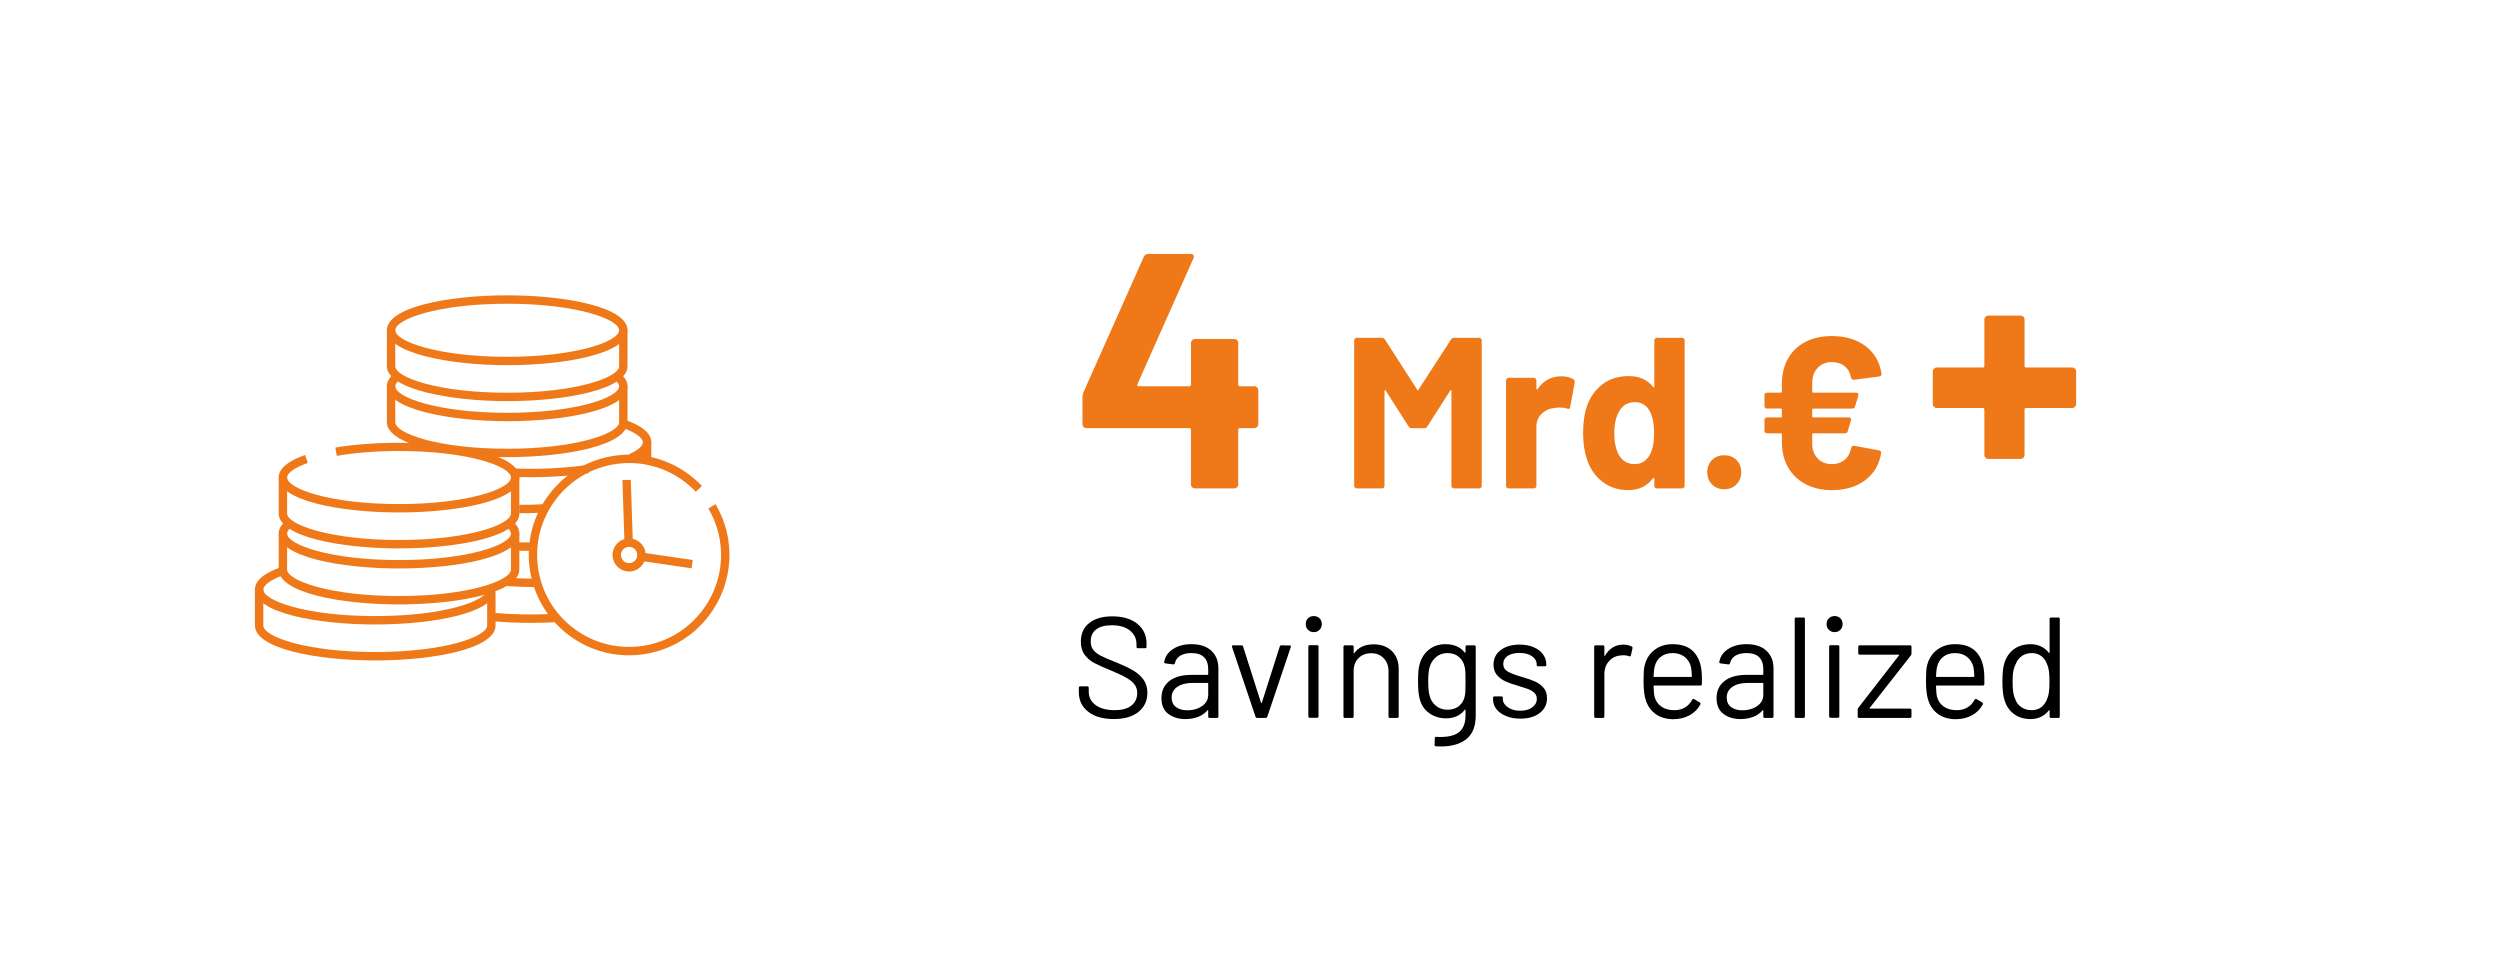 <?xml version="1.0" encoding="UTF-8"?>
<svg xmlns="http://www.w3.org/2000/svg" xmlns:xlink="http://www.w3.org/1999/xlink" id="a" viewBox="0 0 238.238 93.264">
  <defs>
    <style>
      .cls-1 {
        fill: none;
      }

      .cls-1, .cls-2, .cls-3, .cls-4, .cls-5 {
        stroke-width: 0px;
      }

      .cls-3 {
        filter: url(#drop-shadow-1);
      }

      .cls-3, .cls-4 {
        fill: #fff;
      }

      .cls-5 {
        fill: #ef7918;
      }
    </style>
    <filter id="drop-shadow-1" filterUnits="userSpaceOnUse">
      <feOffset dx="2.835" dy="2.835"></feOffset>
      <feGaussianBlur result="blur" stdDeviation="2.835"></feGaussianBlur>
      <feFlood flood-color="#000" flood-opacity=".15"></feFlood>
      <feComposite in2="blur" operator="in"></feComposite>
      <feComposite in="SourceGraphic"></feComposite>
    </filter>
  </defs>
  <rect class="cls-4" width="238.238" height="93.264"></rect>
  <g>
    <g>
      <g>
        <path class="cls-5" d="M119.798,36.919c.075.075.112.165.112.271v3.225c0,.106-.037.196-.112.271-.074.075-.165.112-.271.112h-1.373c-.106,0-.16.054-.16.159v5.204c0,.106-.037.196-.111.271-.075.074-.165.111-.271.111h-3.735c-.106,0-.196-.037-.271-.111-.075-.075-.112-.165-.112-.271v-5.204c0-.105-.053-.159-.159-.159h-9.801c-.106,0-.197-.037-.271-.112-.074-.074-.111-.164-.111-.271v-2.555c0-.127.031-.287.096-.479l5.746-12.897c.085-.191.234-.287.447-.287h3.99c.148,0,.25.038.303.112.054.074.048.187-.016.335l-5.331,11.972c-.021.042-.021.085,0,.127.021.043.053.064.096.064h4.853c.106,0,.159-.053.159-.16v-3.958c0-.106.037-.197.112-.271.074-.074.164-.112.271-.112h3.735c.106,0,.196.038.271.112.074.074.111.165.111.271v3.958c0,.107.054.16.16.16h1.373c.105,0,.196.037.271.111Z"></path>
        <path class="cls-5" d="M138.559,32.191h2.398c.068,0,.127.023.175.071s.071.106.071.175v13.86c0,.068-.023.127-.071.175s-.106.071-.175.071h-2.398c-.068,0-.127-.023-.175-.071s-.071-.106-.071-.175v-9.042c0-.055-.014-.082-.041-.082s-.055.021-.082.062l-2.174,3.403c-.068.109-.164.164-.287.164h-1.209c-.123,0-.219-.055-.287-.164l-2.174-3.403c-.027-.041-.055-.059-.082-.052-.027.008-.041.038-.041.093v9.021c0,.068-.023.127-.071.175s-.106.071-.175.071h-2.398c-.068,0-.127-.023-.175-.071s-.071-.106-.071-.175v-13.86c0-.068.023-.127.071-.175s.106-.071.175-.071h2.398c.123,0,.219.055.287.164l3.076,4.777c.041.082.082.082.123,0l3.096-4.777c.068-.109.164-.164.287-.164Z"></path>
        <path class="cls-5" d="M149.939,36.148c.108.055.149.157.123.308l-.431,2.337c-.014.164-.11.213-.287.144-.205-.067-.444-.103-.718-.103-.109,0-.26.015-.451.041-.492.041-.909.223-1.251.544s-.513.748-.513,1.281v5.598c0,.068-.023.127-.071.175s-.106.071-.175.071h-2.398c-.068,0-.127-.023-.175-.071s-.071-.106-.071-.175v-10.047c0-.068.023-.126.071-.174s.106-.072.175-.072h2.398c.068,0,.127.024.175.072s.071.105.071.174v.779c0,.041.014.068.041.082s.048.007.062-.021c.561-.82,1.312-1.23,2.256-1.23.492,0,.882.096,1.169.287Z"></path>
        <path class="cls-5" d="M157.72,32.262c.048-.048.105-.071.174-.071h2.399c.068,0,.126.023.174.071s.072.106.072.175v13.86c0,.068-.024.127-.072.175s-.105.071-.174.071h-2.399c-.068,0-.126-.023-.174-.071s-.071-.106-.071-.175v-.677c0-.041-.015-.064-.041-.071-.028-.007-.056.003-.082.03-.574.752-1.36,1.128-2.358,1.128-.957,0-1.78-.267-2.471-.8s-1.187-1.264-1.486-2.193c-.232-.711-.349-1.538-.349-2.481,0-.971.123-1.817.369-2.542.314-.875.81-1.569,1.486-2.082.677-.512,1.514-.769,2.512-.769.984,0,1.75.342,2.297,1.025.026.041.054.055.082.041.026-.014.041-.041.041-.082v-4.388c0-.068.023-.127.071-.175ZM157.628,41.274c0-.916-.151-1.633-.451-2.153-.315-.532-.772-.799-1.374-.799-.643,0-1.128.267-1.456.799-.342.533-.513,1.258-.513,2.174,0,.82.144,1.504.431,2.051.342.588.848.881,1.518.881.615,0,1.094-.293,1.436-.881.272-.506.41-1.196.41-2.071Z"></path>
        <path class="cls-5" d="M163.153,46.165c-.308-.308-.461-.694-.461-1.159,0-.479.15-.867.451-1.168.3-.301.689-.451,1.168-.451s.868.15,1.169.451.451.689.451,1.168c0,.465-.153.852-.461,1.159s-.694.461-1.159.461-.851-.153-1.158-.461Z"></path>
        <path class="cls-5" d="M175.794,43.806c.328-.28.533-.652.615-1.117.041-.164.137-.232.287-.205l2.358.431c.082.014.14.044.174.092s.044.113.031.195c-.178,1.08-.684,1.934-1.518,2.562s-1.894.943-3.178.943c-.943,0-1.774-.188-2.491-.563-.718-.376-1.275-.909-1.672-1.6s-.595-1.493-.595-2.409v-.738c0-.068-.034-.103-.102-.103h-1.312c-.068,0-.127-.023-.175-.071s-.071-.106-.071-.175v-1.025c0-.068.023-.126.071-.174s.106-.072.175-.072h1.312c.067,0,.102-.033.102-.103v-.636c0-.067-.034-.103-.102-.103h-1.312c-.068,0-.127-.023-.175-.071s-.071-.105-.071-.174v-1.025c0-.068.023-.127.071-.175s.106-.071.175-.071h1.312c.067,0,.102-.034.102-.103v-.738c0-.916.195-1.719.585-2.409s.943-1.22,1.661-1.589c.717-.369,1.555-.554,2.512-.554,1.298,0,2.371.321,3.219.964s1.354,1.517,1.518,2.624v.041c0,.123-.075.198-.226.226l-2.399.308h-.041c-.123,0-.205-.075-.246-.226-.082-.451-.283-.807-.604-1.066-.321-.259-.729-.39-1.22-.39-.562,0-1.012.185-1.354.554s-.513.848-.513,1.436v.82c0,.068.034.103.103.103h4.08c.082,0,.144.027.185.082s.048.123.021.205l-.308,1.024c-.041.138-.13.205-.267.205h-3.711c-.068,0-.103.035-.103.103v.636c0,.069.034.103.103.103h3.383c.082,0,.144.028.185.082.041.055.048.123.021.205l-.308,1.025c-.041.137-.13.205-.267.205h-3.014c-.068,0-.103.034-.103.103v.861c0,.588.171,1.062.513,1.425s.792.543,1.354.543c.491,0,.901-.14,1.229-.42Z"></path>
        <path class="cls-5" d="M197.734,35.131c.074.075.111.166.111.271v3.097c0,.107-.037.197-.111.271-.075.075-.165.111-.271.111h-4.374c-.106,0-.159.054-.159.16v4.31c0,.106-.037.197-.111.271-.075.075-.166.111-.271.111h-3.065c-.106,0-.196-.036-.271-.111-.075-.074-.112-.165-.112-.271v-4.31c0-.106-.053-.16-.159-.16h-4.374c-.106,0-.196-.036-.271-.111-.074-.074-.111-.164-.111-.271v-3.097c0-.105.037-.196.111-.271.075-.074.165-.111.271-.111h4.374c.106,0,.159-.053.159-.159v-4.406c0-.105.037-.196.112-.271.074-.075.164-.112.271-.112h3.065c.105,0,.196.037.271.112.074.074.111.165.111.271v4.406c0,.106.053.159.159.159h4.374c.106,0,.196.037.271.111Z"></path>
        <path class="cls-2" d="M103.703,67.826c-.598-.465-.896-1.084-.896-1.859v-.423c0-.092.045-.137.137-.137h.67c.091,0,.137.045.137.137v.368c0,.529.219.955.656,1.278.437.324,1.043.485,1.817.485.702,0,1.235-.147,1.6-.444.364-.296.547-.69.547-1.183,0-.318-.085-.592-.253-.819-.169-.229-.429-.442-.779-.643s-.846-.433-1.483-.697c-.684-.273-1.214-.513-1.592-.718-.379-.205-.684-.469-.916-.793-.232-.323-.349-.731-.349-1.224,0-.765.267-1.359.8-1.783s1.264-.636,2.193-.636c1.012,0,1.809.237,2.393.711.583.474.875,1.103.875,1.886v.301c0,.092-.046.137-.137.137h-.684c-.092,0-.137-.045-.137-.137v-.246c0-.528-.208-.961-.622-1.298-.415-.338-.991-.506-1.729-.506-.646,0-1.144.132-1.489.396-.347.264-.52.646-.52,1.147,0,.328.084.6.253.813.168.215.41.401.724.561.314.16.8.367,1.456.622.665.273,1.201.528,1.606.766s.733.526.984.868c.25.342.376.759.376,1.25,0,.766-.283,1.377-.848,1.832-.565.456-1.349.684-2.352.684-1.029,0-1.843-.232-2.439-.697Z"></path>
        <path class="cls-2" d="M115.437,62.016c.446.42.67.976.67,1.668v4.593c0,.091-.046.137-.137.137h-.697c-.091,0-.137-.046-.137-.137v-.561c0-.018-.007-.031-.021-.041-.014-.009-.029-.004-.048.014-.228.273-.524.48-.889.622s-.77.212-1.217.212c-.646,0-1.188-.164-1.626-.492s-.656-.829-.656-1.504c0-.684.248-1.223.745-1.619.496-.396,1.187-.595,2.07-.595h1.586c.036,0,.055-.019.055-.055v-.52c0-.465-.13-.832-.39-1.101s-.663-.403-1.21-.403c-.438,0-.793.085-1.065.253-.273.169-.442.403-.506.704-.027.091-.082.132-.164.123l-.738-.096c-.101-.019-.142-.055-.123-.109.072-.51.346-.925.82-1.244.474-.318,1.065-.479,1.776-.479.82,0,1.454.21,1.9.629ZM114.549,67.286c.392-.269.588-.631.588-1.087v-1.065c0-.037-.019-.055-.055-.055h-1.436c-.602,0-1.084.123-1.448.369-.365.246-.547.587-.547,1.024,0,.401.139.704.417.909.277.205.64.308,1.086.308.538,0,1.003-.134,1.395-.403Z"></path>
        <path class="cls-2" d="M119.646,68.304l-2.241-6.657-.014-.055c0-.063.041-.096.123-.096h.779c.082,0,.137.037.164.109l1.708,5.358c.01.019.023.027.041.027.019,0,.032-.009.041-.027l1.709-5.358c.027-.072.082-.109.164-.109l.779.014c.1,0,.137.051.109.15l-2.242,6.644c-.027.073-.082.109-.164.109h-.793c-.082,0-.137-.036-.164-.109Z"></path>
        <path class="cls-2" d="M124.65,60.021c-.146-.146-.219-.328-.219-.547,0-.228.072-.412.219-.554.146-.142.328-.212.547-.212s.4.07.547.212c.146.142.219.326.219.554,0,.219-.073.4-.219.547-.146.146-.328.219-.547.219s-.401-.073-.547-.219ZM124.678,68.263v-6.644c0-.091.045-.137.137-.137h.697c.091,0,.137.046.137.137v6.644c0,.091-.046.137-.137.137h-.697c-.092,0-.137-.046-.137-.137Z"></path>
        <path class="cls-2" d="M132.64,62.044c.433.429.649,1.003.649,1.723v4.511c0,.091-.046.137-.137.137h-.697c-.091,0-.137-.046-.137-.137v-4.319c0-.501-.152-.911-.458-1.23-.306-.318-.699-.479-1.183-.479-.501,0-.906.155-1.216.465-.311.31-.465.716-.465,1.217v4.347c0,.091-.046.137-.137.137h-.697c-.092,0-.137-.046-.137-.137v-6.644c0-.091.045-.137.137-.137h.697c.091,0,.137.046.137.137v.588c0,.019.007.032.021.041.014.01.024.005.034-.014.4-.564,1.016-.848,1.845-.848.729,0,1.311.215,1.743.643Z"></path>
        <path class="cls-2" d="M139.795,61.497h.697c.091,0,.137.046.137.137v6.548c0,1.021-.294,1.768-.882,2.242-.588.474-1.396.71-2.427.71-.209,0-.369-.004-.478-.014-.092-.009-.137-.059-.137-.149l.027-.629c0-.046.014-.08.041-.103.027-.023.059-.03.096-.021l.368.014c.848,0,1.463-.167,1.846-.499.383-.333.574-.859.574-1.579v-.506c0-.018-.007-.029-.021-.034-.014-.004-.029.003-.048.021-.419.547-1.017.82-1.791.82-.592,0-1.118-.159-1.578-.479-.461-.318-.769-.77-.923-1.354-.109-.373-.164-.929-.164-1.667,0-.401.011-.738.034-1.012.022-.273.07-.52.144-.738.164-.547.46-.986.889-1.319.428-.332.942-.499,1.544-.499.812,0,1.427.27,1.846.807.019.019.034.023.048.014.014-.009.021-.022.021-.041v-.533c0-.091.046-.137.137-.137ZM139.644,65.817c.009-.201.014-.492.014-.875,0-.465-.005-.777-.014-.937s-.032-.308-.068-.444c-.073-.383-.253-.699-.54-.95-.287-.25-.649-.376-1.087-.376-.428,0-.79.123-1.086.369-.297.246-.504.565-.622.957-.092.292-.137.747-.137,1.367,0,.665.045,1.125.137,1.38.091.383.289.7.595.95.305.251.676.376,1.113.376.446,0,.813-.123,1.101-.369s.467-.561.54-.943c.027-.137.046-.305.055-.505Z"></path>
        <path class="cls-2" d="M143.519,68.236c-.396-.164-.702-.383-.916-.656-.215-.273-.321-.578-.321-.916v-.164c0-.091.045-.137.137-.137h.656c.091,0,.137.046.137.137v.109c0,.301.157.563.472.786.314.224.708.335,1.182.335s.856-.106,1.148-.321c.292-.214.438-.485.438-.813,0-.228-.075-.414-.226-.561-.15-.146-.328-.259-.533-.341s-.521-.188-.95-.314c-.51-.146-.929-.292-1.257-.438s-.604-.349-.827-.608c-.224-.26-.335-.59-.335-.991,0-.583.228-1.048.684-1.395.455-.346,1.057-.52,1.804-.52.501,0,.945.082,1.333.246s.686.39.896.677c.209.287.314.608.314.964v.041c0,.091-.046.137-.137.137h-.643c-.091,0-.137-.046-.137-.137v-.041c0-.31-.148-.569-.444-.779-.296-.209-.695-.314-1.196-.314-.465,0-.838.094-1.12.28-.283.188-.424.444-.424.772,0,.31.137.547.41.711s.696.328,1.271.492c.528.155.957.301,1.285.438s.61.335.848.595c.236.26.355.599.355,1.018,0,.593-.232,1.066-.697,1.422s-1.08.533-1.846.533c-.51,0-.963-.082-1.359-.246Z"></path>
        <path class="cls-2" d="M155.486,61.606c.073.037.101.096.082.178l-.15.67c-.027.092-.087.119-.178.082-.155-.063-.333-.096-.533-.096l-.178.014c-.474.019-.865.194-1.175.526-.311.333-.465.754-.465,1.265v4.032c0,.091-.046.137-.137.137h-.697c-.092,0-.137-.046-.137-.137v-6.644c0-.091.045-.137.137-.137h.697c.091,0,.137.046.137.137v.834c0,.027.007.044.021.048.014.005.024-.002.034-.021.191-.337.435-.599.73-.786.297-.187.641-.28,1.032-.28.301,0,.561.06.779.178Z"></path>
        <path class="cls-2" d="M162.184,64.751v.438c0,.091-.046.137-.137.137h-4.415c-.037,0-.055.018-.055.055.018.501.045.824.082.97.1.41.314.734.643.971.327.237.747.355,1.257.355.383,0,.72-.086,1.012-.26.292-.173.52-.419.684-.738.055-.082.118-.1.191-.055l.533.314c.072.046.091.109.055.191-.229.438-.57.782-1.025,1.032-.456.251-.979.376-1.572.376-.646-.009-1.188-.164-1.626-.465s-.752-.72-.943-1.258c-.164-.438-.246-1.065-.246-1.886,0-.383.007-.695.021-.937s.048-.458.103-.649c.154-.593.467-1.066.937-1.422.469-.355,1.036-.533,1.701-.533.829,0,1.468.21,1.914.629.446.42.725,1.012.834,1.777.036.255.055.574.055.957ZM158.268,62.584c-.297.232-.49.545-.581.937-.055.191-.092.501-.109.93,0,.036.018.055.055.055h3.54c.036,0,.055-.019.055-.055-.019-.41-.046-.702-.082-.875-.101-.41-.303-.736-.608-.978s-.69-.362-1.155-.362c-.446,0-.817.116-1.113.349Z"></path>
        <path class="cls-2" d="M168.336,62.016c.446.42.67.976.67,1.668v4.593c0,.091-.046.137-.137.137h-.697c-.091,0-.137-.046-.137-.137v-.561c0-.018-.007-.031-.021-.041-.014-.009-.029-.004-.048.014-.228.273-.524.48-.889.622s-.77.212-1.217.212c-.646,0-1.188-.164-1.626-.492s-.656-.829-.656-1.504c0-.684.248-1.223.745-1.619.496-.396,1.187-.595,2.07-.595h1.586c.036,0,.055-.019.055-.055v-.52c0-.465-.13-.832-.39-1.101s-.663-.403-1.21-.403c-.438,0-.793.085-1.065.253-.273.169-.442.403-.506.704-.027.091-.082.132-.164.123l-.738-.096c-.101-.019-.142-.055-.123-.109.072-.51.346-.925.82-1.244.474-.318,1.065-.479,1.776-.479.82,0,1.454.21,1.9.629ZM167.447,67.286c.392-.269.588-.631.588-1.087v-1.065c0-.037-.019-.055-.055-.055h-1.436c-.602,0-1.084.123-1.448.369-.365.246-.547.587-.547,1.024,0,.401.139.704.417.909.277.205.64.308,1.086.308.538,0,1.003-.134,1.395-.403Z"></path>
        <path class="cls-2" d="M171.028,68.277v-9.295c0-.091.045-.137.137-.137h.697c.091,0,.137.046.137.137v9.295c0,.091-.046.137-.137.137h-.697c-.092,0-.137-.046-.137-.137Z"></path>
        <path class="cls-2" d="M174.281,60.021c-.146-.146-.219-.328-.219-.547,0-.228.072-.412.219-.554.146-.142.328-.212.547-.212s.4.07.547.212c.146.142.219.326.219.554,0,.219-.073.4-.219.547-.146.146-.328.219-.547.219s-.401-.073-.547-.219ZM174.309,68.263v-6.644c0-.091.045-.137.137-.137h.697c.091,0,.137.046.137.137v6.644c0,.091-.046.137-.137.137h-.697c-.092,0-.137-.046-.137-.137Z"></path>
        <path class="cls-2" d="M177.028,68.277v-.656c0-.063.019-.118.055-.164l3.882-5.003c.019-.018.022-.034.014-.048s-.022-.021-.041-.021h-3.718c-.092,0-.137-.045-.137-.137v-.615c0-.091.045-.137.137-.137h4.798c.091,0,.137.046.137.137v.656c0,.064-.019.119-.055.164l-3.923,5.003c-.019.019-.023.034-.014.048.009.014.022.021.041.021h3.813c.091,0,.137.046.137.137v.615c0,.091-.046.137-.137.137h-4.853c-.092,0-.137-.046-.137-.137Z"></path>
        <path class="cls-2" d="M189.099,64.751v.438c0,.091-.046.137-.137.137h-4.415c-.037,0-.055.018-.055.055.018.501.045.824.082.97.1.41.314.734.643.971.327.237.747.355,1.257.355.383,0,.72-.086,1.012-.26.292-.173.52-.419.684-.738.055-.082.118-.1.191-.055l.533.314c.072.046.091.109.055.191-.229.438-.57.782-1.025,1.032-.456.251-.979.376-1.572.376-.646-.009-1.188-.164-1.626-.465s-.752-.72-.943-1.258c-.164-.438-.246-1.065-.246-1.886,0-.383.007-.695.021-.937s.048-.458.103-.649c.154-.593.467-1.066.937-1.422.469-.355,1.036-.533,1.701-.533.829,0,1.468.21,1.914.629.446.42.725,1.012.834,1.777.036.255.055.574.055.957ZM185.183,62.584c-.297.232-.49.545-.581.937-.055.191-.092.501-.109.93,0,.036.018.055.055.055h3.54c.036,0,.055-.019.055-.055-.019-.41-.046-.702-.082-.875-.101-.41-.303-.736-.608-.978s-.69-.362-1.155-.362c-.446,0-.817.116-1.113.349Z"></path>
        <path class="cls-2" d="M195.454,58.846h.697c.091,0,.137.046.137.137v9.295c0,.091-.046.137-.137.137h-.697c-.091,0-.137-.046-.137-.137v-.574c0-.018-.007-.029-.021-.034-.014-.004-.029.003-.048.021-.2.265-.449.47-.745.615s-.627.219-.991.219c-.638,0-1.173-.164-1.605-.492-.434-.328-.731-.774-.896-1.34-.128-.41-.191-.988-.191-1.735,0-.757.055-1.321.164-1.695.164-.583.465-1.041.902-1.374.438-.332.979-.499,1.626-.499.355,0,.684.071.984.212.301.142.552.345.752.608.019.019.034.025.048.021.014-.004.021-.016.021-.034v-3.212c0-.091.046-.137.137-.137ZM195.249,65.98c.036-.245.055-.587.055-1.024s-.019-.781-.055-1.032-.101-.472-.191-.663c-.109-.31-.289-.558-.54-.745-.251-.187-.549-.28-.896-.28-.364,0-.679.092-.943.273-.264.183-.455.424-.573.725-.109.2-.189.426-.239.677-.051.251-.075.6-.075,1.046,0,.428.018.763.055,1.004.036.242.1.458.191.649.109.328.303.588.58.779.278.191.608.287.991.287.364,0,.67-.096.916-.287s.429-.446.547-.766c.082-.182.142-.396.178-.643Z"></path>
      </g>
      <circle class="cls-3" cx="47.029" cy="46.632" r="34.547"></circle>
    </g>
    <g>
      <g>
        <g>
          <path class="cls-5" d="M38.026,48.834c-5.697,0-11.466-1.143-11.466-3.328,0-.842.846-1.563,2.512-2.145l.264.755c-1.236.432-1.975.951-1.975,1.39,0,1.056,4.057,2.528,10.665,2.528s10.665-1.472,10.665-2.528-4.057-2.528-10.665-2.528c-2.113,0-4.165.16-5.932.461l-.135-.788c6.589-1.127,17.532-.158,17.532,2.854,0,2.185-5.769,3.328-11.466,3.328Z"></path>
          <path class="cls-5" d="M38.026,52.259c-5.697,0-11.466-1.143-11.466-3.328v-3.425h.801v3.425c0,1.056,4.057,2.528,10.665,2.528s10.665-1.472,10.665-2.528v-3.425h.801v3.425c0,2.185-5.769,3.328-11.466,3.328Z"></path>
        </g>
        <g>
          <path class="cls-5" d="M38.026,54.172c-5.697,0-11.466-1.143-11.466-3.328,0-.388.186-.758.552-1.098l.545.586c-.196.183-.296.355-.296.512,0,1.056,4.057,2.528,10.665,2.528s10.665-1.472,10.665-2.528c0-.216-.192-.426-.354-.564l.52-.608c.422.36.636.755.636,1.173,0,2.185-5.769,3.328-11.466,3.328Z"></path>
          <path class="cls-5" d="M38.026,57.597c-5.697,0-11.466-1.143-11.466-3.328v-3.425h.801v3.425c0,1.056,4.057,2.528,10.665,2.528s10.665-1.472,10.665-2.528v-3.425h.801v3.425c0,2.185-5.769,3.328-11.466,3.328Z"></path>
        </g>
        <g>
          <path class="cls-5" d="M35.758,59.51c-5.697,0-11.465-1.143-11.465-3.327,0-.849.858-1.575,2.551-2.158l.26.756c-1.482.511-2.01,1.06-2.01,1.402,0,1.055,4.057,2.527,10.664,2.527,6.608,0,10.665-1.472,10.665-2.527l.778-.228c.015.075.022.151.022.228,0,2.185-5.769,3.327-11.466,3.327Z"></path>
          <path class="cls-5" d="M35.758,62.935c-5.697,0-11.465-1.143-11.465-3.327v-3.425h.801v3.425c0,1.055,4.057,2.527,10.664,2.527,6.608,0,10.665-1.472,10.665-2.527v-3.149h.801v3.149c0,2.185-5.769,3.327-11.466,3.327Z"></path>
        </g>
      </g>
      <g>
        <path class="cls-5" d="M59.931,62.448c-2.076,0-4.086-.673-5.767-1.952-2.033-1.545-3.342-3.79-3.687-6.32s.317-5.043,1.863-7.076c1.545-2.033,3.79-3.342,6.32-3.686,2.531-.345,5.043.317,7.075,1.863.413.314.802.662,1.154,1.034l-.58.551c-.323-.341-.68-.659-1.059-.948-1.862-1.417-4.165-2.019-6.483-1.707-2.318.316-4.375,1.515-5.791,3.378-1.416,1.862-2.022,4.165-1.707,6.483s1.515,4.375,3.378,5.792c1.863,1.417,4.166,2.021,6.483,1.707,2.318-.316,4.375-1.515,5.791-3.378,2.16-2.84,2.389-6.665.581-9.742l.689-.405c1.973,3.359,1.724,7.532-.634,10.632-1.545,2.033-3.79,3.342-6.32,3.686-.438.06-.875.089-1.309.089Z"></path>
        <path class="cls-5" d="M59.948,54.462c-.333,0-.668-.104-.952-.321-.335-.255-.552-.625-.608-1.042-.057-.417.053-.832.308-1.167h0c.255-.335.625-.551,1.043-.608.415-.057.833.053,1.166.308.335.254.552.625.608,1.042.057.417-.053.832-.308,1.167-.31.407-.781.622-1.257.622ZM59.332,52.416h0c-.126.165-.18.369-.151.575s.135.388.3.514c.34.259.829.193,1.088-.148.126-.165.18-.369.151-.575-.028-.205-.135-.388-.3-.513-.165-.126-.369-.18-.574-.151-.205.028-.388.134-.514.299Z"></path>
        <rect class="cls-5" x="59.412" y="45.736" width=".799" height="5.976" transform="translate(-1.591 2.021) rotate(-1.91)"></rect>
        <rect class="cls-5" x="63.137" y="50.96" width=".8" height="4.898" transform="translate(1.527 108.584) rotate(-81.712)"></rect>
      </g>
      <g>
        <g>
          <path class="cls-5" d="M48.332,34.8c-5.558,0-11.465-1.166-11.465-3.328,0-2.185,5.768-3.328,11.465-3.328s11.466,1.143,11.466,3.328-5.769,3.328-11.466,3.328ZM48.332,28.945c-6.607,0-10.664,1.472-10.664,2.528s4.057,2.528,10.664,2.528c6.608,0,10.665-1.472,10.665-2.528s-4.057-2.528-10.665-2.528Z"></path>
          <path class="cls-5" d="M48.332,38.225c-5.558,0-11.465-1.166-11.465-3.328v-3.425h.801v3.425c0,1.056,4.057,2.528,10.664,2.528,6.608,0,10.665-1.472,10.665-2.528v-3.425h.801v3.425c0,2.185-5.769,3.328-11.466,3.328Z"></path>
        </g>
        <g>
          <path class="cls-5" d="M48.332,40.138c-5.558,0-11.465-1.166-11.465-3.328,0-.419.214-.814.636-1.173l.52.609c-.162.138-.354.347-.354.564,0,1.056,4.057,2.528,10.664,2.528,6.608,0,10.665-1.472,10.665-2.528,0-.158-.099-.33-.295-.512l.545-.586c.365.339.551.708.551,1.098,0,2.185-5.769,3.328-11.466,3.328Z"></path>
          <path class="cls-5" d="M48.332,43.563c-5.558,0-11.465-1.166-11.465-3.328v-3.425h.801v3.425c0,1.056,4.057,2.528,10.664,2.528,6.608,0,10.665-1.472,10.665-2.528v-3.425h.801v3.425c0,2.185-5.769,3.328-11.466,3.328Z"></path>
        </g>
        <g>
          <path class="cls-5" d="M60.272,44.012l-.324-.731c.838-.372,1.317-.784,1.317-1.132,0-.343-.527-.891-2.01-1.402l.26-.756c1.692.583,2.551,1.309,2.551,2.158,0,.708-.604,1.335-1.794,1.864Z"></path>
          <path class="cls-5" d="M50.601,45.476c-.589,0-1.167-.012-1.73-.036l.033-.799c2.362.098,4.942-.02,7.068-.337l.119.791c-1.667.249-3.565.381-5.49.381Z"></path>
          <rect class="cls-5" x="61.266" y="42.148" width=".801" height="1.636"></rect>
          <path class="cls-5" d="M49.478,48.911v-.8c.757,0,1.514-.021,2.257-.06l.043.799c-.759.04-1.529.061-2.3.061Z"></path>
        </g>
        <g>
          <path class="cls-5" d="M50.601,52.494c-.532,0-1.056-.01-1.569-.029l.029-.8c.504.019,1.018.029,1.54.029v.8Z"></path>
          <path class="cls-5" d="M51.143,55.947c-.944,0-1.896-.032-2.829-.095l.055-.798c.914.062,1.848.093,2.774.093v.8Z"></path>
        </g>
        <path class="cls-5" d="M50.601,59.357c-1.284,0-2.543-.057-3.739-.169l.074-.797c1.877.177,3.97.211,5.874.107l.043.799c-.728.04-1.48.06-2.252.06Z"></path>
      </g>
    </g>
  </g>
  <rect class="cls-1" x=".489" y="6.504" width="233.521" height="80.256"></rect>
</svg>
